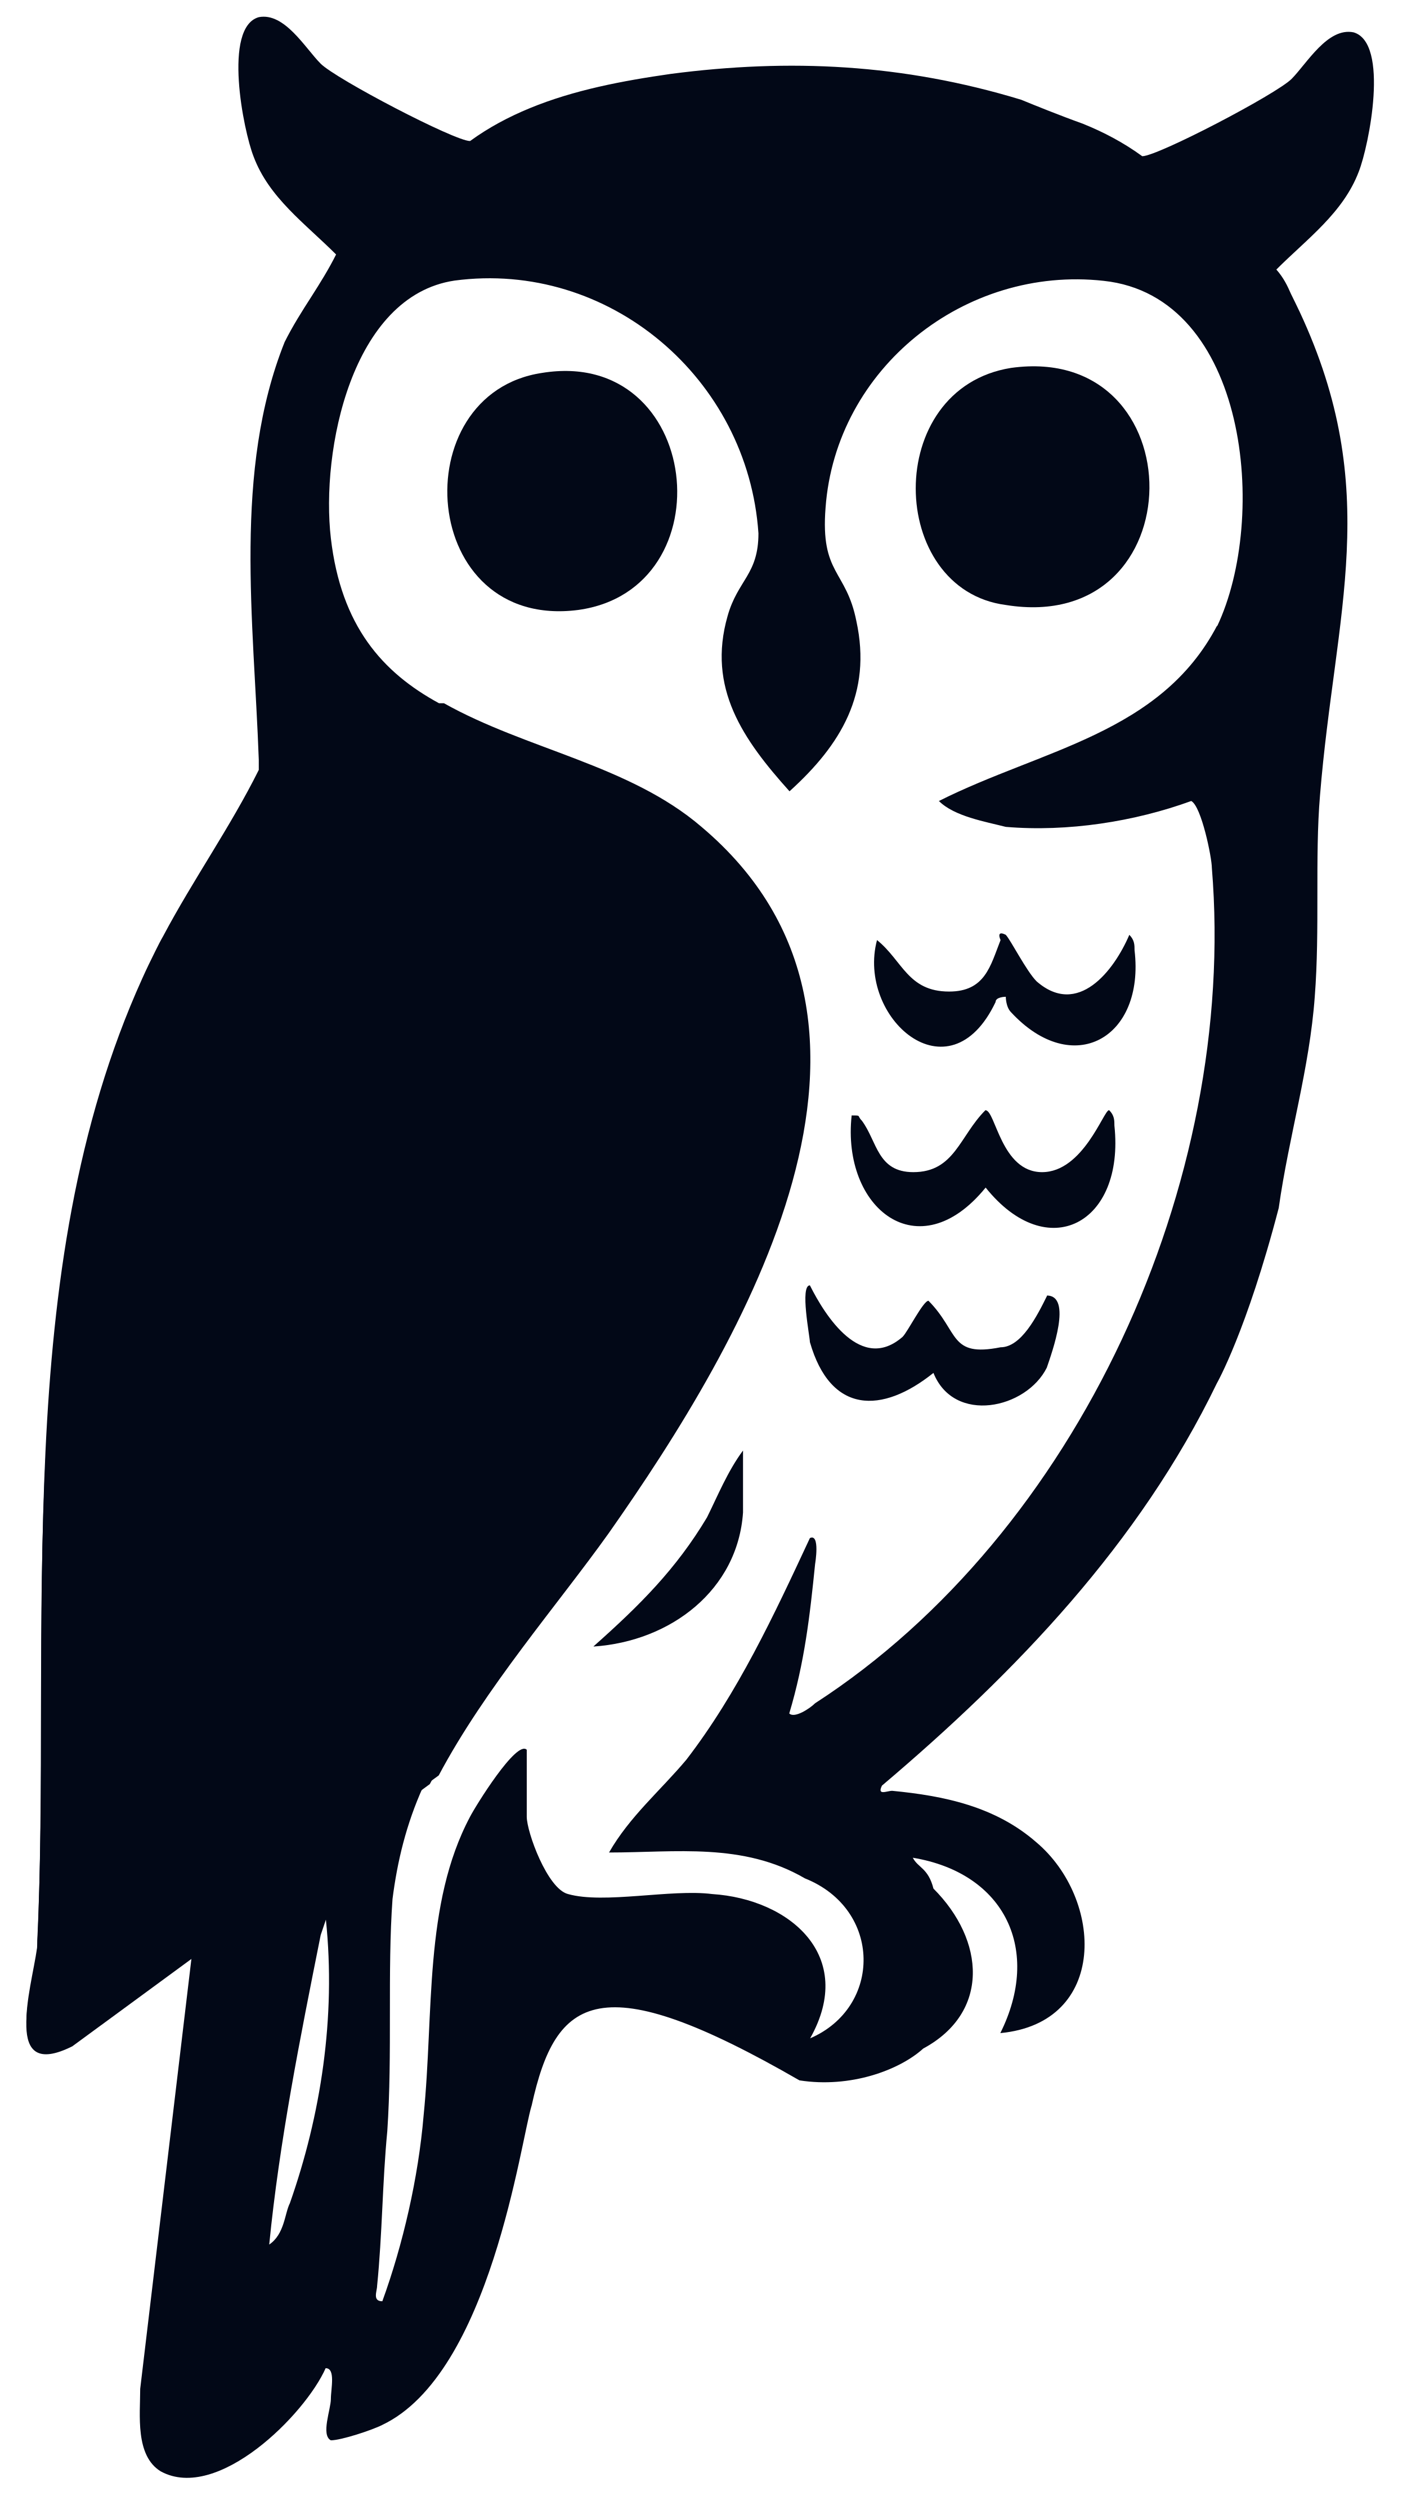 <?xml version="1.0" encoding="UTF-8"?>
<svg xmlns="http://www.w3.org/2000/svg" version="1.1" viewBox="0 0 56.6 100.51">
  <!-- Generator: Adobe Illustrator 29.6.0, SVG Export Plug-In . SVG Version: 2.1.1 Build 207)  -->
  <g id="e0YbQ1aszh61" shape-rendering="geometricPrecision" text-rendering="geometricPrecision">
    <g>
      <path d="M40.67,14.79c-5.18.83-4.97,8.91-.21,9.53,7.67,1.24,7.67-10.57.21-9.53Z" fill="#020817"/>
      <path d="M21.81,14.99c-5.6.83-4.97,10.36,1.45,9.53,6.01-.83,4.97-10.57-1.45-9.53Z" fill="#020817"/>
      <path d="M35.28,37.79c-.83,3.11,2.9,6.43,4.77,2.49,0-.21.41-.21.41-.21,0,0,0,.41.21.62,2.49,2.69,5.39,1.04,4.97-2.49,0-.21,0-.41-.21-.62-.62,1.45-2.07,3.32-3.73,1.87-.41-.41-1.04-1.66-1.24-1.87-.41-.21-.21.21-.21.21-.41,1.04-.62,2.07-2.07,2.07-1.66,0-1.87-1.24-2.9-2.07Z" fill="#020817"/>
      <path d="M44.61,44.63c-.21,0-1.04,2.49-2.69,2.49s-1.87-2.49-2.28-2.49c-1.04,1.04-1.24,2.49-2.9,2.49-1.45,0-1.45-1.24-2.07-2.07-.21-.21,0-.21-.41-.21-.41,3.73,2.69,6.22,5.39,2.9,2.49,3.11,5.6,1.45,5.18-2.49,0-.21,0-.41-.21-.62Z" fill="#020817"/>
      <path d="M42.12,52.09c-.41.83-1.04,2.07-1.87,2.07-2.07.41-1.66-.62-2.9-1.87-.21,0-.83,1.24-1.04,1.45-1.66,1.45-3.11-.83-3.73-2.07-.41,0,0,2.07,0,2.28.83,2.9,2.9,2.9,4.97,1.24.83,2.07,3.73,1.45,4.56-.21.21-.62,1.04-2.9,0-2.9Z" fill="#020817"/>
      <path d="M23.88,66.19c3.11-.21,5.8-2.28,6.01-5.39v-2.49c-.62.83-1.04,1.87-1.45,2.69-1.24,2.07-2.69,3.52-4.56,5.18Z" fill="#020817"/>
      <path d="M51.34,10.84c1.24-1.24,2.69-2.28,3.32-3.94.41-1.04,1.24-5.18-.21-5.6-1.04-.21-1.87,1.24-2.49,1.87-.62.62-5.39,3.11-6.01,3.11-.74-.54-1.55-.97-2.4-1.31,0,0,0,0,0,0-.92-.33-1.91-.73-2.47-.96-4.77-1.45-9.33-1.66-14.09-1.04-1.96.28-3.91.65-5.68,1.38-.85.35-1.66.78-2.4,1.32-.62,0-5.39-2.49-6.01-3.11-.62-.62-1.45-2.07-2.49-1.87-1.45.41-.62,4.56-.21,5.6.62,1.66,2.07,2.69,3.32,3.94-.3.6-.64,1.14-.99,1.69-.38.59-.76,1.19-1.08,1.83-2.07,5.18-1.24,11.19-1.04,16.79v.41c-1.14,2.29-2.64,4.41-3.84,6.67-.11.19-.21.39-.31.59-.19.38-.37.75-.54,1.13C.37,51.15,2.1,65.35,1.5,78c0,.1,0,.2-.01.31-.24,1.7-1.38,5.26,1.46,3.84l4.76-3.49-2.07,17.37c0,1.04-.21,2.69.83,3.32,2.28,1.24,5.8-2.28,6.63-4.15.41,0,.21.83.21,1.24s-.41,1.45,0,1.66c.41,0,1.66-.41,2.07-.62,4.35-2.07,5.57-11.45,6.01-12.85.97-4.39,2.72-5.64,10.77-1,2.05.32,4.02-.41,4.98-1.28,2.69-1.45,2.49-4.35.41-6.43-.21-.83-.62-.83-.83-1.24,3.73.62,5.18,3.73,3.52,7.05,4.35-.41,4.15-5.39,1.45-7.67-1.66-1.45-3.73-1.87-5.8-2.07-.21,0-.62.21-.41-.21,5.39-4.56,10.36-9.74,13.47-16.17,0,0,1.2-2.1,2.49-7.05.41-2.9,1.24-5.6,1.45-8.5.21-2.69,0-5.6.21-8.08.6-7.38,2.54-12.26-.82-19.45,0,0,0,0,0,0,0,0,0-.01-.01-.02-.11-.23-.22-.46-.34-.7-.14-.32-.29-.64-.59-.98ZM11.66,88.57c-.21.41-.21,1.24-.83,1.66.41-4.15,1.24-8.29,2.07-12.44l.21-.62c.41,3.94-.21,7.88-1.45,11.4ZM48.96,25.15c-2.28,4.35-7.05,4.97-11.19,7.05.62.62,1.87.83,2.69,1.04,2.49.21,5.18-.21,7.46-1.04.41.21.83,2.28.83,2.69,1.04,12.64-5.39,26.74-15.96,33.58-.21.21-.83.62-1.04.41.62-2.07.83-3.94,1.04-6.01,0,0,.21-1.24-.21-1.04-1.45,3.11-2.9,6.22-4.97,8.91-1.04,1.24-2.28,2.28-3.11,3.73,2.69,0,5.39-.41,7.88,1.04,3.11,1.24,3.11,5.18.21,6.43,1.87-3.32-.83-5.6-3.94-5.8-1.66-.21-4.35.41-5.8,0-.83-.21-1.66-2.49-1.66-3.11v-2.69c-.41-.41-2.07,2.28-2.28,2.69-1.87,3.52-1.45,7.88-1.87,12.02-.21,2.49-.83,5.18-1.66,7.46-.41,0-.21-.41-.21-.62.21-2.07.21-4.15.41-6.22.21-3.11,0-6.43.21-9.33.19-1.5.55-3.01,1.23-4.51l.63-.46c1.87-3.52,4.77-6.84,6.84-9.74,5.39-7.67,13.06-20.52,3.73-28.39-2.9-2.49-7.05-3.11-10.36-4.97-.07,0-.14,0-.2,0,0,0,0,0,0,0-2.28-1.24-3.94-3.11-4.35-6.63-.41-3.52.83-9.74,4.97-10.36,6.22-.83,11.81,3.94,12.23,10.16,0,1.66-.83,1.87-1.24,3.32-.83,2.9.62,4.97,2.49,7.05,2.07-1.87,3.32-3.94,2.69-6.84-.41-2.07-1.45-1.87-1.24-4.56.41-5.6,5.6-9.74,11.19-9.12,5.8.62,6.63,9.53,4.56,13.89Z" fill="#020817"/>
    </g>
    <g id="ekw8ydX157217_tr">
      <path d="M2.91,82.26c-2.84,1.42-1.62-2.23-1.42-3.85.61-12.97-1.22-27.36,4.66-39.12,1.22-2.43,3.04-4.66,4.05-7.09v-.41c1.82-1.82,4.46-2.23,7.3-2.23,3.24,1.82,7.3,2.43,10.13,4.86,9.12,7.7,1.62,20.27-3.65,27.77-2.03,2.84-4.86,6.08-6.69,9.53M19.32,47.81l1.42-2.63c-.41,4.26-3.04,8.11-7.5,8.92l3.04-2.43,3.04-3.85h0ZM10.81,39.7c-1.62,3.65-3.04,7.5-3.24,11.35,3.45-1.42,5.47-4.46,7.7-7.3.2-.2.2-.41.41-.2-1.82,4.26-5.27,8.51-9.73,9.73,0-4.66,1.62-9.73,4.86-13.58ZM4.94,65.64c.2-1.42.81-2.84,1.22-4.05l2.63-5.67c-1.01,3.45-2.03,6.89-3.65,10.13-.41.2-.2-.2-.2-.41ZM5.54,74.16c2.63-6.08,5.88-12.16,9.73-17.43-2.43,6.08-5.07,12.77-9.73,17.43ZM22.36,58.15c-2.43,3.85-5.27,7.9-8.51,11.15l9.73-15.81c3.45-6.08,5.47-15.2-3.04-18.24-.61-.2-1.22-.2-1.62-.41-.2,0-.61,0-.41-.2.81,0,1.82-.2,2.63,0,2.84.41,5.67,2.84,6.49,5.47,2.23,6.28-2.03,12.77-5.27,18.04Z" fill="#020817"/>
    </g>
  </g>
</svg>